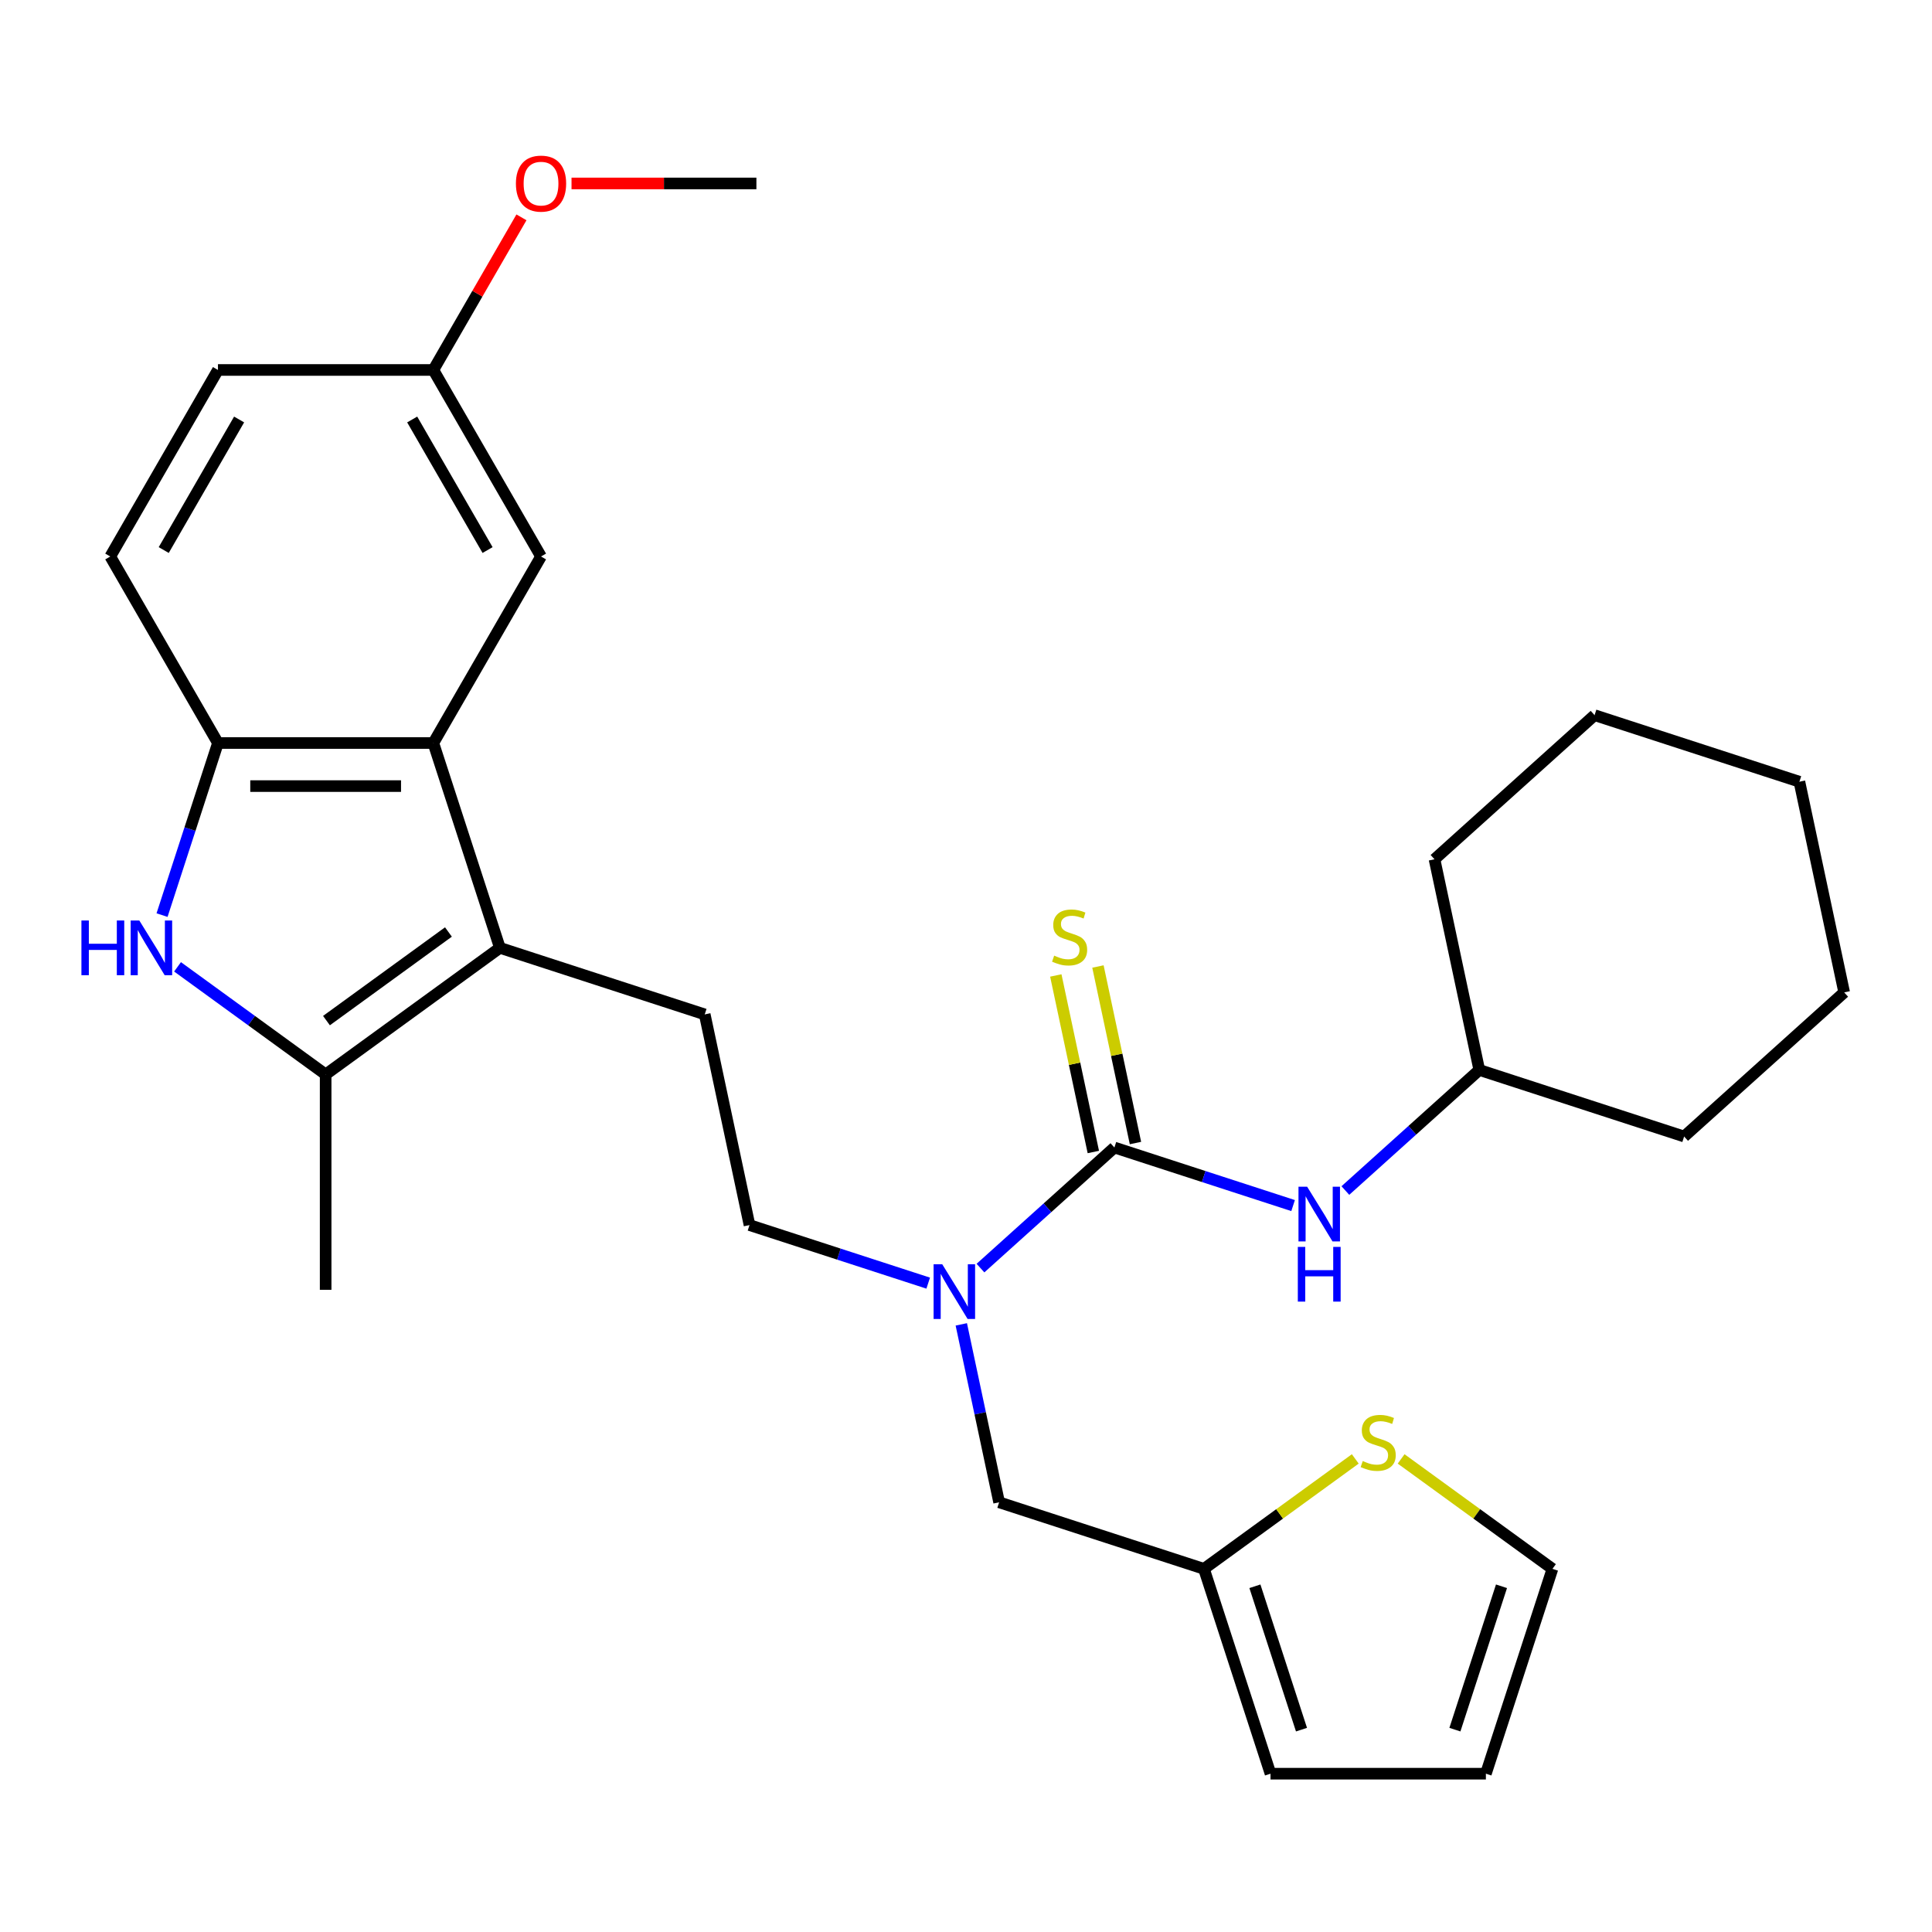 <?xml version='1.0' encoding='iso-8859-1'?>
<svg version='1.1' baseProfile='full'
              xmlns='http://www.w3.org/2000/svg'
                      xmlns:rdkit='http://www.rdkit.org/xml'
                      xmlns:xlink='http://www.w3.org/1999/xlink'
                  xml:space='preserve'
width='1000px' height='1000px' viewBox='0 0 1000 1000'>
<!-- END OF HEADER -->
<rect style='opacity:1.0;fill:#FFFFFF;stroke:none' width='1000' height='1000' x='0' y='0'> </rect>
<path class='bond-1' d='M 258.743,490.605 L 168.555,556.131' style='fill:none;fill-rule:evenodd;stroke:#000000;stroke-width:6px;stroke-linecap:butt;stroke-linejoin:miter;stroke-opacity:1' />
<path class='bond-1' d='M 232.11,482.397 L 168.978,528.264' style='fill:none;fill-rule:evenodd;stroke:#000000;stroke-width:6px;stroke-linecap:butt;stroke-linejoin:miter;stroke-opacity:1' />
<path class='bond-3' d='M 258.743,490.605 L 224.295,384.583' style='fill:none;fill-rule:evenodd;stroke:#000000;stroke-width:6px;stroke-linecap:butt;stroke-linejoin:miter;stroke-opacity:1' />
<path class='bond-7' d='M 258.743,490.605 L 364.766,525.054' style='fill:none;fill-rule:evenodd;stroke:#000000;stroke-width:6px;stroke-linecap:butt;stroke-linejoin:miter;stroke-opacity:1' />
<path class='bond-0' d='M 91.894,500.433 L 130.225,528.282' style='fill:none;fill-rule:evenodd;stroke:#0000FF;stroke-width:6px;stroke-linecap:butt;stroke-linejoin:miter;stroke-opacity:1' />
<path class='bond-0' d='M 130.225,528.282 L 168.555,556.131' style='fill:none;fill-rule:evenodd;stroke:#000000;stroke-width:6px;stroke-linecap:butt;stroke-linejoin:miter;stroke-opacity:1' />
<path class='bond-29' d='M 83.874,473.658 L 98.345,429.121' style='fill:none;fill-rule:evenodd;stroke:#0000FF;stroke-width:6px;stroke-linecap:butt;stroke-linejoin:miter;stroke-opacity:1' />
<path class='bond-29' d='M 98.345,429.121 L 112.816,384.583' style='fill:none;fill-rule:evenodd;stroke:#000000;stroke-width:6px;stroke-linecap:butt;stroke-linejoin:miter;stroke-opacity:1' />
<path class='bond-21' d='M 168.555,556.131 L 168.555,667.61' style='fill:none;fill-rule:evenodd;stroke:#000000;stroke-width:6px;stroke-linecap:butt;stroke-linejoin:miter;stroke-opacity:1' />
<path class='bond-2' d='M 576.811,593.952 L 542.152,625.159' style='fill:none;fill-rule:evenodd;stroke:#000000;stroke-width:6px;stroke-linecap:butt;stroke-linejoin:miter;stroke-opacity:1' />
<path class='bond-2' d='M 542.152,625.159 L 507.493,656.366' style='fill:none;fill-rule:evenodd;stroke:#0000FF;stroke-width:6px;stroke-linecap:butt;stroke-linejoin:miter;stroke-opacity:1' />
<path class='bond-6' d='M 576.811,593.952 L 623.059,608.979' style='fill:none;fill-rule:evenodd;stroke:#000000;stroke-width:6px;stroke-linecap:butt;stroke-linejoin:miter;stroke-opacity:1' />
<path class='bond-6' d='M 623.059,608.979 L 669.306,624.005' style='fill:none;fill-rule:evenodd;stroke:#0000FF;stroke-width:6px;stroke-linecap:butt;stroke-linejoin:miter;stroke-opacity:1' />
<path class='bond-10' d='M 587.715,591.634 L 578.004,545.946' style='fill:none;fill-rule:evenodd;stroke:#000000;stroke-width:6px;stroke-linecap:butt;stroke-linejoin:miter;stroke-opacity:1' />
<path class='bond-10' d='M 578.004,545.946 L 568.293,500.258' style='fill:none;fill-rule:evenodd;stroke:#CCCC00;stroke-width:6px;stroke-linecap:butt;stroke-linejoin:miter;stroke-opacity:1' />
<path class='bond-10' d='M 565.907,596.27 L 556.195,550.582' style='fill:none;fill-rule:evenodd;stroke:#000000;stroke-width:6px;stroke-linecap:butt;stroke-linejoin:miter;stroke-opacity:1' />
<path class='bond-10' d='M 556.195,550.582 L 546.484,504.894' style='fill:none;fill-rule:evenodd;stroke:#CCCC00;stroke-width:6px;stroke-linecap:butt;stroke-linejoin:miter;stroke-opacity:1' />
<path class='bond-4' d='M 224.295,384.583 L 112.816,384.583' style='fill:none;fill-rule:evenodd;stroke:#000000;stroke-width:6px;stroke-linecap:butt;stroke-linejoin:miter;stroke-opacity:1' />
<path class='bond-4' d='M 207.573,406.879 L 129.538,406.879' style='fill:none;fill-rule:evenodd;stroke:#000000;stroke-width:6px;stroke-linecap:butt;stroke-linejoin:miter;stroke-opacity:1' />
<path class='bond-12' d='M 224.295,384.583 L 280.034,288.04' style='fill:none;fill-rule:evenodd;stroke:#000000;stroke-width:6px;stroke-linecap:butt;stroke-linejoin:miter;stroke-opacity:1' />
<path class='bond-16' d='M 112.816,384.583 L 57.077,288.04' style='fill:none;fill-rule:evenodd;stroke:#000000;stroke-width:6px;stroke-linecap:butt;stroke-linejoin:miter;stroke-opacity:1' />
<path class='bond-5' d='M 480.439,664.15 L 434.191,649.124' style='fill:none;fill-rule:evenodd;stroke:#0000FF;stroke-width:6px;stroke-linecap:butt;stroke-linejoin:miter;stroke-opacity:1' />
<path class='bond-5' d='M 434.191,649.124 L 387.944,634.097' style='fill:none;fill-rule:evenodd;stroke:#000000;stroke-width:6px;stroke-linecap:butt;stroke-linejoin:miter;stroke-opacity:1' />
<path class='bond-11' d='M 497.568,685.493 L 507.356,731.54' style='fill:none;fill-rule:evenodd;stroke:#0000FF;stroke-width:6px;stroke-linecap:butt;stroke-linejoin:miter;stroke-opacity:1' />
<path class='bond-11' d='M 507.356,731.54 L 517.144,777.588' style='fill:none;fill-rule:evenodd;stroke:#000000;stroke-width:6px;stroke-linecap:butt;stroke-linejoin:miter;stroke-opacity:1' />
<path class='bond-19' d='M 696.36,616.221 L 731.019,585.014' style='fill:none;fill-rule:evenodd;stroke:#0000FF;stroke-width:6px;stroke-linecap:butt;stroke-linejoin:miter;stroke-opacity:1' />
<path class='bond-19' d='M 731.019,585.014 L 765.678,553.807' style='fill:none;fill-rule:evenodd;stroke:#000000;stroke-width:6px;stroke-linecap:butt;stroke-linejoin:miter;stroke-opacity:1' />
<path class='bond-13' d='M 364.766,525.054 L 387.944,634.097' style='fill:none;fill-rule:evenodd;stroke:#000000;stroke-width:6px;stroke-linecap:butt;stroke-linejoin:miter;stroke-opacity:1' />
<path class='bond-8' d='M 623.166,812.037 L 517.144,777.588' style='fill:none;fill-rule:evenodd;stroke:#000000;stroke-width:6px;stroke-linecap:butt;stroke-linejoin:miter;stroke-opacity:1' />
<path class='bond-9' d='M 623.166,812.037 L 662.327,783.585' style='fill:none;fill-rule:evenodd;stroke:#000000;stroke-width:6px;stroke-linecap:butt;stroke-linejoin:miter;stroke-opacity:1' />
<path class='bond-9' d='M 662.327,783.585 L 701.487,755.133' style='fill:none;fill-rule:evenodd;stroke:#CCCC00;stroke-width:6px;stroke-linecap:butt;stroke-linejoin:miter;stroke-opacity:1' />
<path class='bond-15' d='M 623.166,812.037 L 657.615,918.059' style='fill:none;fill-rule:evenodd;stroke:#000000;stroke-width:6px;stroke-linecap:butt;stroke-linejoin:miter;stroke-opacity:1' />
<path class='bond-15' d='M 649.538,821.051 L 673.652,895.266' style='fill:none;fill-rule:evenodd;stroke:#000000;stroke-width:6px;stroke-linecap:butt;stroke-linejoin:miter;stroke-opacity:1' />
<path class='bond-14' d='M 725.221,755.133 L 764.382,783.585' style='fill:none;fill-rule:evenodd;stroke:#CCCC00;stroke-width:6px;stroke-linecap:butt;stroke-linejoin:miter;stroke-opacity:1' />
<path class='bond-14' d='M 764.382,783.585 L 803.543,812.037' style='fill:none;fill-rule:evenodd;stroke:#000000;stroke-width:6px;stroke-linecap:butt;stroke-linejoin:miter;stroke-opacity:1' />
<path class='bond-18' d='M 280.034,288.04 L 224.295,191.496' style='fill:none;fill-rule:evenodd;stroke:#000000;stroke-width:6px;stroke-linecap:butt;stroke-linejoin:miter;stroke-opacity:1' />
<path class='bond-18' d='M 252.364,284.706 L 213.347,217.126' style='fill:none;fill-rule:evenodd;stroke:#000000;stroke-width:6px;stroke-linecap:butt;stroke-linejoin:miter;stroke-opacity:1' />
<path class='bond-31' d='M 803.543,812.037 L 769.094,918.059' style='fill:none;fill-rule:evenodd;stroke:#000000;stroke-width:6px;stroke-linecap:butt;stroke-linejoin:miter;stroke-opacity:1' />
<path class='bond-31' d='M 777.171,821.051 L 753.057,895.266' style='fill:none;fill-rule:evenodd;stroke:#000000;stroke-width:6px;stroke-linecap:butt;stroke-linejoin:miter;stroke-opacity:1' />
<path class='bond-17' d='M 657.615,918.059 L 769.094,918.059' style='fill:none;fill-rule:evenodd;stroke:#000000;stroke-width:6px;stroke-linecap:butt;stroke-linejoin:miter;stroke-opacity:1' />
<path class='bond-30' d='M 57.077,288.04 L 112.816,191.496' style='fill:none;fill-rule:evenodd;stroke:#000000;stroke-width:6px;stroke-linecap:butt;stroke-linejoin:miter;stroke-opacity:1' />
<path class='bond-30' d='M 84.746,284.706 L 123.764,217.126' style='fill:none;fill-rule:evenodd;stroke:#000000;stroke-width:6px;stroke-linecap:butt;stroke-linejoin:miter;stroke-opacity:1' />
<path class='bond-20' d='M 224.295,191.496 L 112.816,191.496' style='fill:none;fill-rule:evenodd;stroke:#000000;stroke-width:6px;stroke-linecap:butt;stroke-linejoin:miter;stroke-opacity:1' />
<path class='bond-22' d='M 224.295,191.496 L 247.099,151.998' style='fill:none;fill-rule:evenodd;stroke:#000000;stroke-width:6px;stroke-linecap:butt;stroke-linejoin:miter;stroke-opacity:1' />
<path class='bond-22' d='M 247.099,151.998 L 269.903,112.5' style='fill:none;fill-rule:evenodd;stroke:#FF0000;stroke-width:6px;stroke-linecap:butt;stroke-linejoin:miter;stroke-opacity:1' />
<path class='bond-24' d='M 765.678,553.807 L 871.701,588.256' style='fill:none;fill-rule:evenodd;stroke:#000000;stroke-width:6px;stroke-linecap:butt;stroke-linejoin:miter;stroke-opacity:1' />
<path class='bond-25' d='M 765.678,553.807 L 742.5,444.764' style='fill:none;fill-rule:evenodd;stroke:#000000;stroke-width:6px;stroke-linecap:butt;stroke-linejoin:miter;stroke-opacity:1' />
<path class='bond-23' d='M 295.821,94.953 L 343.667,94.953' style='fill:none;fill-rule:evenodd;stroke:#FF0000;stroke-width:6px;stroke-linecap:butt;stroke-linejoin:miter;stroke-opacity:1' />
<path class='bond-23' d='M 343.667,94.953 L 391.513,94.953' style='fill:none;fill-rule:evenodd;stroke:#000000;stroke-width:6px;stroke-linecap:butt;stroke-linejoin:miter;stroke-opacity:1' />
<path class='bond-27' d='M 871.701,588.256 L 954.545,513.662' style='fill:none;fill-rule:evenodd;stroke:#000000;stroke-width:6px;stroke-linecap:butt;stroke-linejoin:miter;stroke-opacity:1' />
<path class='bond-26' d='M 742.5,444.764 L 825.345,370.17' style='fill:none;fill-rule:evenodd;stroke:#000000;stroke-width:6px;stroke-linecap:butt;stroke-linejoin:miter;stroke-opacity:1' />
<path class='bond-28' d='M 825.345,370.17 L 931.368,404.619' style='fill:none;fill-rule:evenodd;stroke:#000000;stroke-width:6px;stroke-linecap:butt;stroke-linejoin:miter;stroke-opacity:1' />
<path class='bond-32' d='M 954.545,513.662 L 931.368,404.619' style='fill:none;fill-rule:evenodd;stroke:#000000;stroke-width:6px;stroke-linecap:butt;stroke-linejoin:miter;stroke-opacity:1' />
<path  class='atom-1' d='M 42.147 476.445
L 45.987 476.445
L 45.987 488.485
L 60.467 488.485
L 60.467 476.445
L 64.307 476.445
L 64.307 504.765
L 60.467 504.765
L 60.467 491.685
L 45.987 491.685
L 45.987 504.765
L 42.147 504.765
L 42.147 476.445
' fill='#0000FF'/>
<path  class='atom-1' d='M 72.107 476.445
L 81.387 491.445
Q 82.307 492.925, 83.787 495.605
Q 85.267 498.285, 85.347 498.445
L 85.347 476.445
L 89.107 476.445
L 89.107 504.765
L 85.227 504.765
L 75.267 488.365
Q 74.107 486.445, 72.867 484.245
Q 71.667 482.045, 71.307 481.365
L 71.307 504.765
L 67.627 504.765
L 67.627 476.445
L 72.107 476.445
' fill='#0000FF'/>
<path  class='atom-6' d='M 487.706 654.386
L 496.986 669.386
Q 497.906 670.866, 499.386 673.546
Q 500.866 676.226, 500.946 676.386
L 500.946 654.386
L 504.706 654.386
L 504.706 682.706
L 500.826 682.706
L 490.866 666.306
Q 489.706 664.386, 488.466 662.186
Q 487.266 659.986, 486.906 659.306
L 486.906 682.706
L 483.226 682.706
L 483.226 654.386
L 487.706 654.386
' fill='#0000FF'/>
<path  class='atom-7' d='M 676.573 614.241
L 685.853 629.241
Q 686.773 630.721, 688.253 633.401
Q 689.733 636.081, 689.813 636.241
L 689.813 614.241
L 693.573 614.241
L 693.573 642.561
L 689.693 642.561
L 679.733 626.161
Q 678.573 624.241, 677.333 622.041
Q 676.133 619.841, 675.773 619.161
L 675.773 642.561
L 672.093 642.561
L 672.093 614.241
L 676.573 614.241
' fill='#0000FF'/>
<path  class='atom-7' d='M 671.753 645.393
L 675.593 645.393
L 675.593 657.433
L 690.073 657.433
L 690.073 645.393
L 693.913 645.393
L 693.913 673.713
L 690.073 673.713
L 690.073 660.633
L 675.593 660.633
L 675.593 673.713
L 671.753 673.713
L 671.753 645.393
' fill='#0000FF'/>
<path  class='atom-10' d='M 705.354 756.231
Q 705.674 756.351, 706.994 756.911
Q 708.314 757.471, 709.754 757.831
Q 711.234 758.151, 712.674 758.151
Q 715.354 758.151, 716.914 756.871
Q 718.474 755.551, 718.474 753.271
Q 718.474 751.711, 717.674 750.751
Q 716.914 749.791, 715.714 749.271
Q 714.514 748.751, 712.514 748.151
Q 709.994 747.391, 708.474 746.671
Q 706.994 745.951, 705.914 744.431
Q 704.874 742.911, 704.874 740.351
Q 704.874 736.791, 707.274 734.591
Q 709.714 732.391, 714.514 732.391
Q 717.794 732.391, 721.514 733.951
L 720.594 737.031
Q 717.194 735.631, 714.634 735.631
Q 711.874 735.631, 710.354 736.791
Q 708.834 737.911, 708.874 739.871
Q 708.874 741.391, 709.634 742.311
Q 710.434 743.231, 711.554 743.751
Q 712.714 744.271, 714.634 744.871
Q 717.194 745.671, 718.714 746.471
Q 720.234 747.271, 721.314 748.911
Q 722.434 750.511, 722.434 753.271
Q 722.434 757.191, 719.794 759.311
Q 717.194 761.391, 712.834 761.391
Q 710.314 761.391, 708.394 760.831
Q 706.514 760.311, 704.274 759.391
L 705.354 756.231
' fill='#CCCC00'/>
<path  class='atom-11' d='M 545.633 494.629
Q 545.953 494.749, 547.273 495.309
Q 548.593 495.869, 550.033 496.229
Q 551.513 496.549, 552.953 496.549
Q 555.633 496.549, 557.193 495.269
Q 558.753 493.949, 558.753 491.669
Q 558.753 490.109, 557.953 489.149
Q 557.193 488.189, 555.993 487.669
Q 554.793 487.149, 552.793 486.549
Q 550.273 485.789, 548.753 485.069
Q 547.273 484.349, 546.193 482.829
Q 545.153 481.309, 545.153 478.749
Q 545.153 475.189, 547.553 472.989
Q 549.993 470.789, 554.793 470.789
Q 558.073 470.789, 561.793 472.349
L 560.873 475.429
Q 557.473 474.029, 554.913 474.029
Q 552.153 474.029, 550.633 475.189
Q 549.113 476.309, 549.153 478.269
Q 549.153 479.789, 549.913 480.709
Q 550.713 481.629, 551.833 482.149
Q 552.993 482.669, 554.913 483.269
Q 557.473 484.069, 558.993 484.869
Q 560.513 485.669, 561.593 487.309
Q 562.713 488.909, 562.713 491.669
Q 562.713 495.589, 560.073 497.709
Q 557.473 499.789, 553.113 499.789
Q 550.593 499.789, 548.673 499.229
Q 546.793 498.709, 544.553 497.789
L 545.633 494.629
' fill='#CCCC00'/>
<path  class='atom-23' d='M 267.034 95.033
Q 267.034 88.233, 270.394 84.433
Q 273.754 80.633, 280.034 80.633
Q 286.314 80.633, 289.674 84.433
Q 293.034 88.233, 293.034 95.033
Q 293.034 101.913, 289.634 105.833
Q 286.234 109.713, 280.034 109.713
Q 273.794 109.713, 270.394 105.833
Q 267.034 101.953, 267.034 95.033
M 280.034 106.513
Q 284.354 106.513, 286.674 103.633
Q 289.034 100.713, 289.034 95.033
Q 289.034 89.473, 286.674 86.673
Q 284.354 83.833, 280.034 83.833
Q 275.714 83.833, 273.354 86.633
Q 271.034 89.433, 271.034 95.033
Q 271.034 100.753, 273.354 103.633
Q 275.714 106.513, 280.034 106.513
' fill='#FF0000'/>
</svg>
